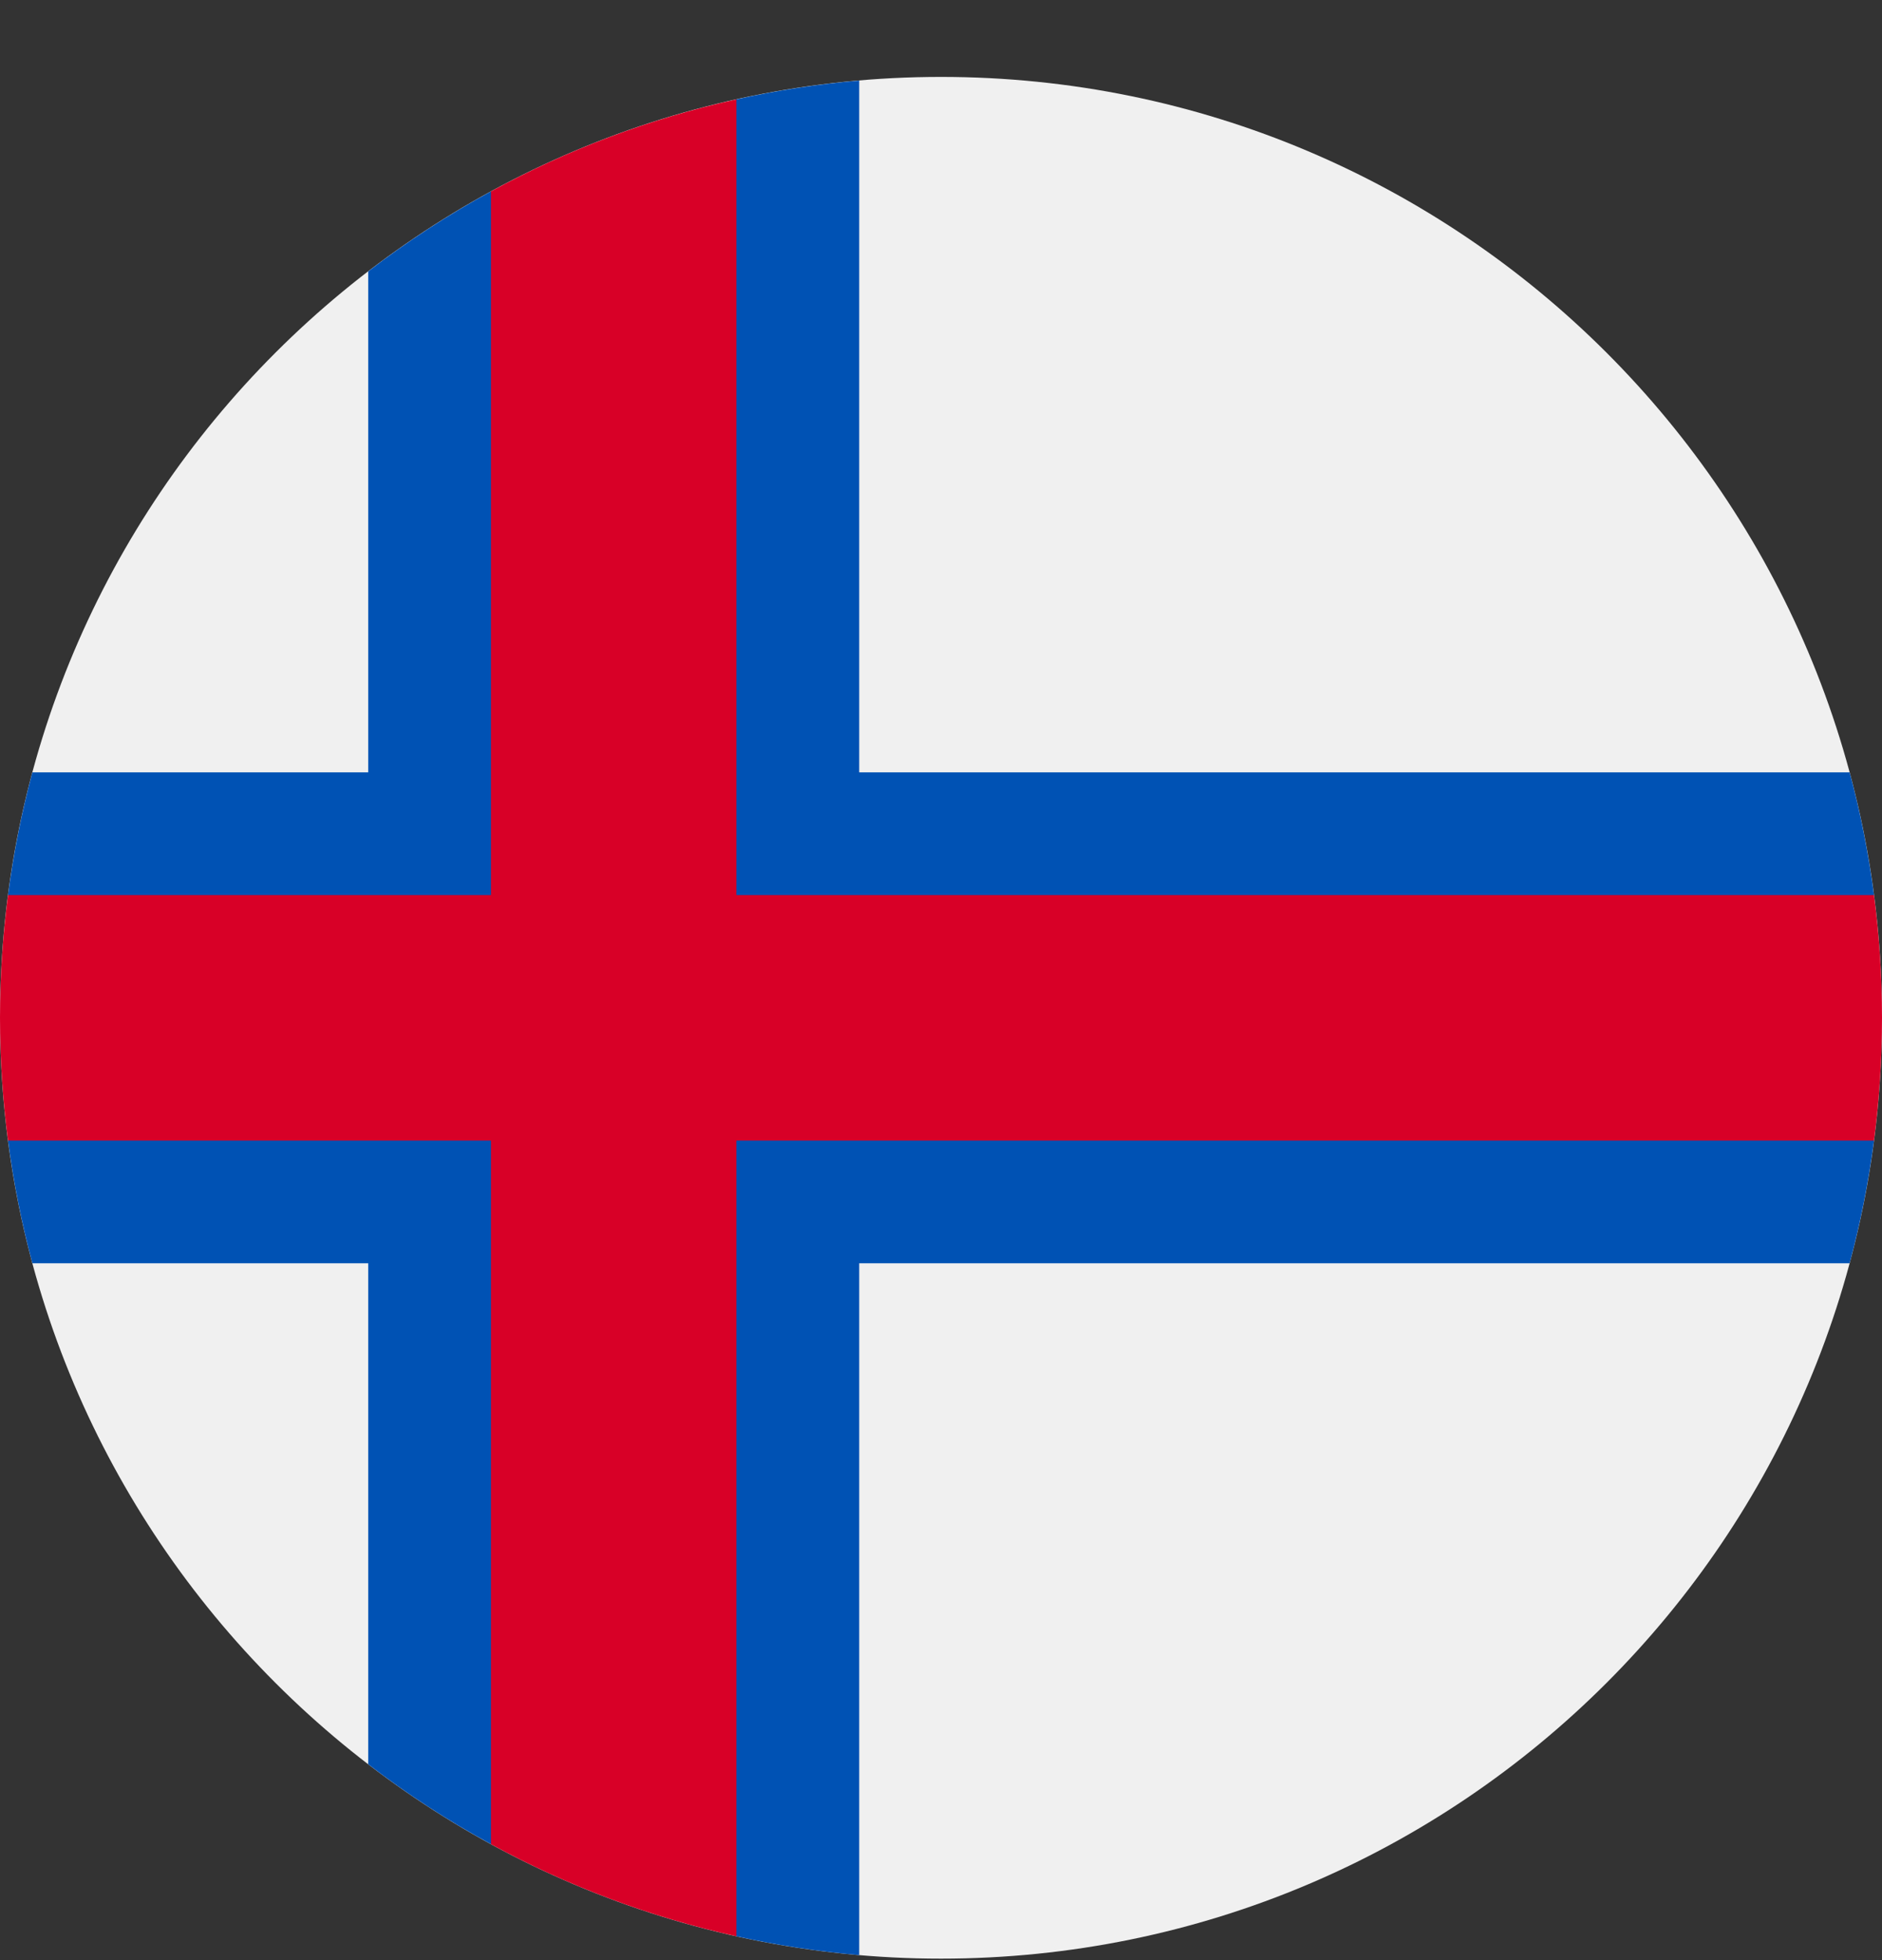 <svg width="24" height="25" viewBox="0 0 24 25" fill="none" xmlns="http://www.w3.org/2000/svg">
<rect x="0" y="0" width="24" height="25" fill="#333333" stroke="none"/>
<g clip-path="url(#clip0)">
<path d="M12 24.981C18.627 24.981 24 19.609 24 12.981C24 6.354 18.627 0.981 12 0.981C5.373 0.981 0 6.354 0 12.981C0 19.609 5.373 24.981 12 24.981Z" fill="#F0F0F0"/>
<path d="M23.478 12.981L23.898 11.416C23.828 10.883 23.724 10.36 23.587 9.851H10.957V1.027C10.424 1.073 9.902 1.154 9.391 1.267L7.304 2.547L6.261 2.441C5.712 2.741 5.189 3.082 4.696 3.461V9.851H0.413C0.276 10.36 0.172 10.883 0.102 11.416L0.522 12.981L0.102 14.547C0.172 15.08 0.276 15.603 0.413 16.112H4.696V22.502C5.189 22.881 5.712 23.222 6.261 23.521L7.826 23.416L9.391 24.696C9.902 24.809 10.424 24.89 10.957 24.936V16.112H23.587C23.724 15.603 23.828 15.08 23.898 14.547L23.478 12.981Z" fill="#0052B4"/>
<path d="M23.898 11.416H9.391H9.391V1.267C8.282 1.513 7.231 1.911 6.261 2.441V11.416H0.102C0.035 11.929 0 12.451 0 12.982C0 13.512 0.035 14.034 0.102 14.547H6.261H6.261V23.522C7.231 24.052 8.282 24.45 9.391 24.696V14.547V14.547H23.898C23.965 14.034 24 13.512 24 12.982C24 12.451 23.965 11.929 23.898 11.416Z" fill="#D80027"/>
</g>
<defs>
<clipPath id="clip0">
<path d="M0 0.981H24V24.981H0V0.981Z" fill="white"/>
</clipPath>
</defs>
</svg>

